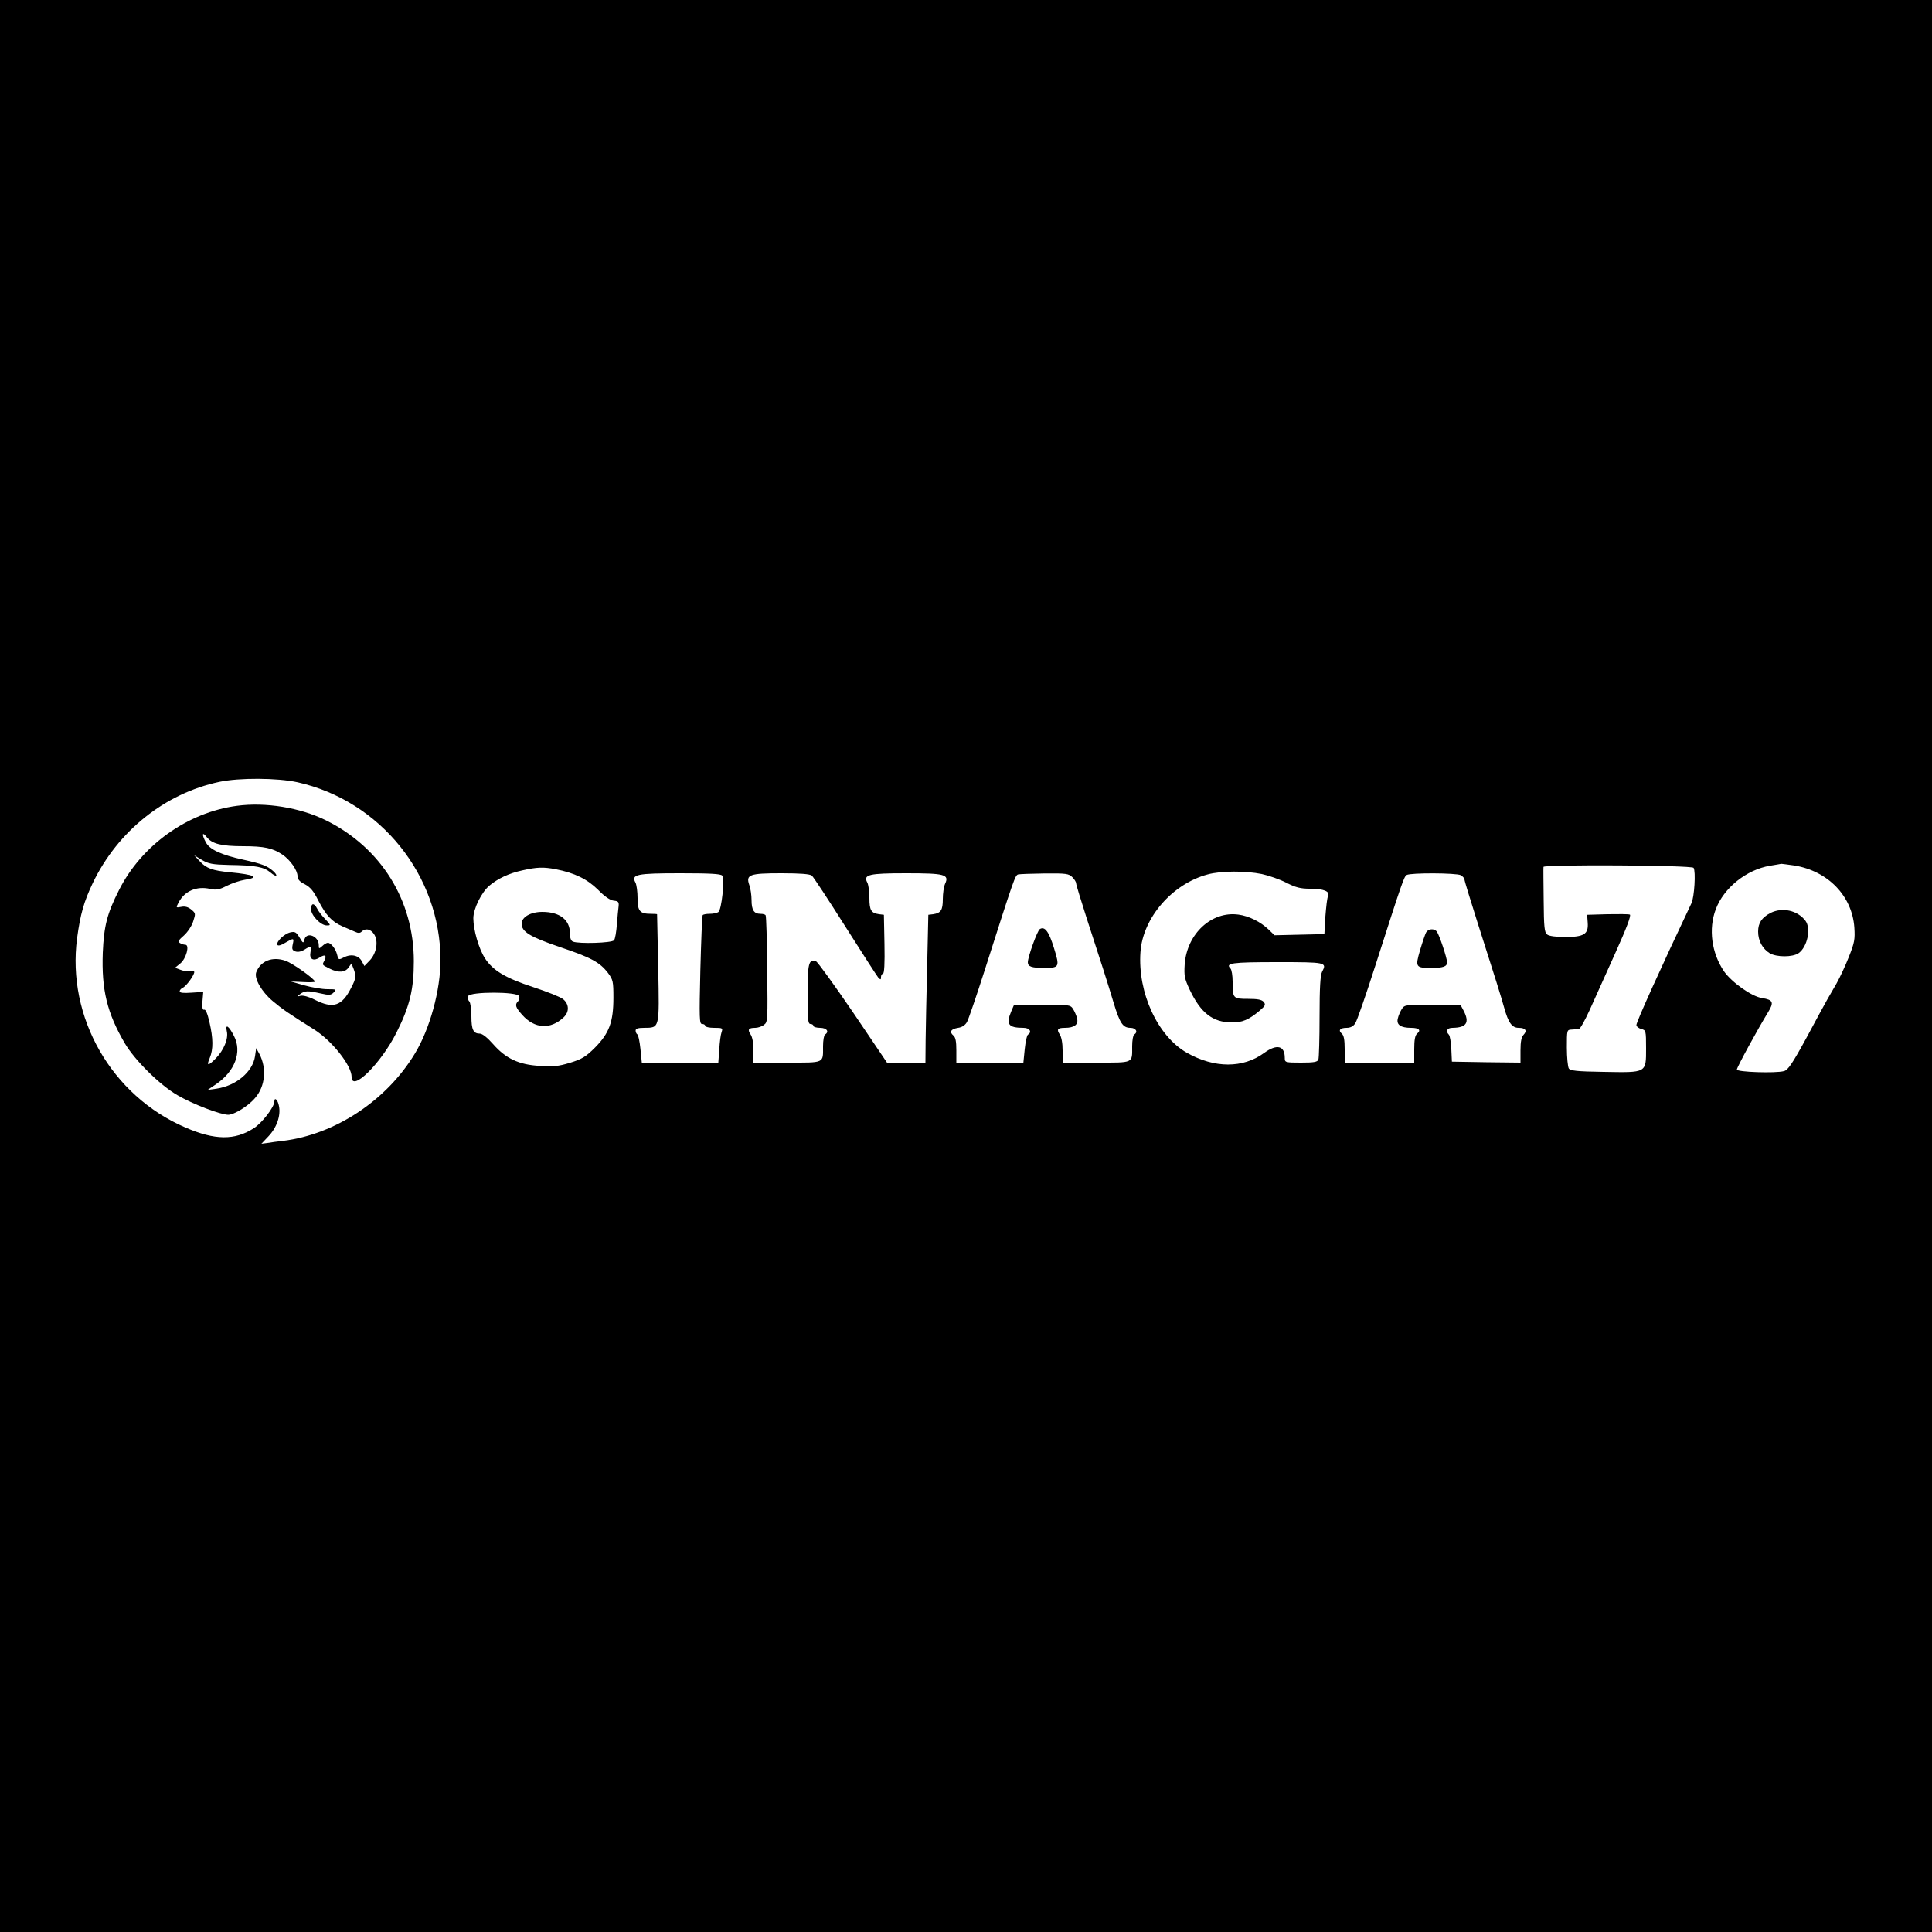 <?xml version="1.0" standalone="no"?>
<!DOCTYPE svg PUBLIC "-//W3C//DTD SVG 20010904//EN"
 "http://www.w3.org/TR/2001/REC-SVG-20010904/DTD/svg10.dtd">
<svg version="1.0" xmlns="http://www.w3.org/2000/svg"
 width="1000pt" height="1000pt" viewBox="0 0 1000 1000"
 preserveAspectRatio="xMidYMid meet">
<g transform="translate(0,1000) scale(0.1,-0.1)"
fill="#000000" stroke="none">
<path d="M0 5000 l0 -5000 5000 0 5000 0 0 5000 0 5000 -5000 0 -5000 0 0
-5000z m1540 951 c429 -96 740 -482 740 -921 0 -155 -55 -356 -133 -484 -147
-243 -413 -418 -682 -451 -27 -3 -64 -8 -81 -11 l-31 -4 36 38 c43 45 65 107
55 157 -6 33 -24 49 -24 23 -1 -29 -64 -111 -107 -138 -98 -63 -201 -62 -353
4 -384 165 -615 571 -561 980 17 125 35 188 81 285 129 269 373 464 655 524
103 22 300 21 405 -2z m7749 -431 c173 -29 297 -157 309 -320 4 -62 1 -79 -28
-152 -18 -46 -47 -108 -64 -138 -17 -30 -39 -68 -49 -85 -9 -16 -58 -105 -107
-197 -73 -134 -96 -167 -116 -172 -45 -12 -244 -5 -244 8 0 12 110 213 161
296 32 52 27 65 -30 74 -55 8 -158 82 -198 139 -64 95 -81 219 -42 321 41 110
159 205 281 225 29 5 55 9 58 10 3 0 34 -4 69 -9z m-523 -12 c12 -19 4 -151
-11 -183 -160 -337 -285 -614 -285 -630 0 -8 11 -17 25 -21 24 -6 25 -8 25
-100 0 -129 4 -126 -220 -122 -138 2 -173 6 -180 18 -5 8 -10 57 -10 108 0 91
0 92 25 93 14 1 30 2 37 3 7 0 31 44 55 96 23 52 83 184 132 293 61 135 85
200 77 203 -7 3 -59 3 -117 2 l-104 -3 3 -42 c4 -58 -19 -73 -118 -73 -46 0
-83 5 -92 13 -14 10 -17 38 -18 177 -1 91 -2 168 -1 173 2 13 769 9 777 -5z
m-5890 -7 c98 -19 163 -51 219 -106 34 -35 63 -55 82 -57 23 -2 27 -7 25 -28
-2 -14 -6 -56 -9 -95 -3 -38 -9 -76 -15 -82 -11 -14 -181 -19 -212 -7 -11 4
-16 19 -16 43 0 70 -53 111 -143 111 -61 0 -107 -27 -107 -61 0 -42 43 -68
195 -120 164 -55 209 -79 252 -135 26 -35 28 -44 28 -128 0 -126 -22 -184 -95
-258 -48 -48 -68 -60 -130 -79 -59 -18 -88 -21 -156 -16 -109 6 -176 38 -242
113 -28 32 -55 54 -68 54 -34 0 -44 20 -44 90 0 36 -5 71 -11 77 -7 7 -9 19
-6 27 9 24 255 24 264 0 3 -8 1 -20 -6 -27 -17 -17 -13 -31 22 -70 64 -72 146
-77 214 -13 31 29 29 69 -3 95 -14 11 -82 38 -152 61 -147 48 -211 87 -252
150 -32 50 -60 147 -60 207 0 49 42 134 82 168 45 38 103 65 172 80 75 17 109
18 172 6z m3655 -25 c37 -8 94 -28 127 -45 49 -25 74 -31 122 -31 72 0 105
-14 94 -38 -5 -9 -10 -57 -14 -107 l-5 -90 -129 -3 -129 -3 -31 30 c-42 40
-102 70 -156 77 -139 19 -266 -99 -278 -256 -4 -61 -1 -75 26 -133 57 -120
119 -168 216 -169 56 -1 90 14 146 61 29 25 32 31 21 45 -10 12 -31 16 -81 16
-78 0 -80 2 -80 89 0 31 -5 62 -11 68 -28 28 5 33 241 33 255 0 259 -1 233
-50 -9 -18 -13 -80 -13 -232 0 -113 -3 -213 -6 -222 -5 -13 -23 -16 -90 -16
-82 0 -84 1 -84 24 0 64 -41 74 -107 26 -109 -80 -257 -80 -400 1 -151 86
-255 311 -240 521 12 177 164 353 348 402 69 19 196 19 280 2z m-2793 -8 c14
-18 -3 -179 -20 -189 -7 -5 -27 -9 -45 -9 -17 0 -34 -3 -36 -7 -3 -5 -8 -133
-12 -285 -6 -251 -5 -278 9 -278 9 0 16 -4 16 -10 0 -5 21 -10 46 -10 44 0 46
-1 39 -22 -5 -13 -10 -53 -12 -90 l-5 -68 -198 0 -198 0 -7 70 c-4 39 -11 73
-16 76 -5 3 -9 12 -9 20 0 10 12 14 43 14 82 1 80 -8 74 307 -3 153 -6 279 -6
281 -1 1 -15 2 -32 2 -57 0 -69 14 -69 81 0 33 -5 70 -11 81 -23 42 6 48 232
48 153 0 209 -3 217 -12z m464 0 c8 -7 86 -125 173 -263 87 -137 164 -257 171
-265 12 -12 14 -12 14 3 0 9 5 17 10 17 7 0 10 53 8 153 l-3 152 -25 3 c-41 6
-50 20 -50 84 0 33 -5 69 -11 80 -22 41 8 48 201 48 200 0 224 -6 202 -54 -7
-15 -12 -51 -12 -80 0 -57 -10 -72 -50 -78 l-25 -3 -6 -265 c-4 -146 -7 -318
-8 -382 l-1 -118 -99 0 -100 0 -175 259 c-97 142 -183 261 -192 265 -38 14
-44 -10 -44 -170 0 -130 2 -154 15 -154 8 0 15 -4 15 -10 0 -5 16 -10 35 -10
34 0 49 -20 25 -35 -5 -3 -10 -30 -10 -60 0 -90 11 -85 -186 -85 l-174 0 0 63
c0 39 -6 70 -15 83 -17 25 -11 34 24 34 14 0 35 7 46 16 19 14 19 25 16 287
-1 149 -5 275 -8 279 -2 5 -14 8 -27 8 -33 0 -46 19 -46 71 0 25 -5 61 -12 79
-18 53 1 60 167 60 98 0 146 -4 157 -12z m1348 -8 c11 -11 20 -25 20 -32 0 -7
25 -89 55 -182 74 -226 108 -333 139 -436 32 -106 48 -130 87 -130 29 0 41
-22 19 -35 -5 -3 -10 -30 -10 -60 0 -90 11 -85 -186 -85 l-174 0 0 63 c0 39
-6 70 -15 83 -17 26 -11 34 27 34 48 0 71 17 63 48 -3 15 -13 37 -21 50 -14
21 -20 22 -160 22 l-145 0 -15 -35 c-28 -67 -15 -85 64 -85 31 0 45 -21 23
-35 -6 -3 -13 -37 -17 -75 l-7 -70 -173 0 -174 0 0 64 c0 45 -4 67 -15 76 -23
19 -13 34 24 40 21 3 37 14 46 30 8 14 50 138 94 275 151 473 155 484 171 489
8 2 70 4 138 5 110 1 124 -1 142 -19z m2011 10 c10 -6 19 -16 19 -22 0 -7 30
-104 66 -218 101 -316 121 -380 139 -444 22 -80 41 -106 76 -106 35 0 45 -15
25 -36 -11 -11 -16 -35 -16 -80 l0 -64 -177 2 -178 3 -3 65 c-2 36 -7 69 -13
75 -18 18 -9 35 19 35 73 1 90 27 57 90 l-16 30 -144 0 c-139 0 -145 -1 -159
-22 -8 -13 -18 -35 -21 -50 -8 -32 15 -48 69 -48 40 0 53 -12 31 -30 -11 -9
-15 -33 -15 -81 l0 -69 -180 0 -180 0 0 69 c0 48 -4 72 -15 81 -20 17 -9 30
25 30 20 0 35 8 45 24 9 13 56 149 105 302 140 437 147 456 161 465 20 12 256
11 280 -1z"/>
<path d="M1226 5829 c-256 -34 -494 -205 -610 -436 -62 -122 -78 -186 -84
-324 -7 -192 22 -312 114 -469 51 -87 181 -216 273 -269 79 -46 220 -100 262
-101 31 0 106 46 141 89 51 60 59 152 21 225 l-17 31 -6 -42 c-12 -81 -98
-153 -200 -168 l-45 -6 43 29 c98 67 136 167 93 250 -27 53 -46 65 -37 24 9
-38 -15 -96 -56 -139 -41 -42 -51 -42 -32 2 18 44 18 99 -2 185 -10 44 -20 67
-27 64 -9 -3 -11 10 -9 44 l4 48 -61 -4 c-42 -3 -61 -1 -61 7 0 6 7 14 15 18
19 7 66 73 60 84 -3 4 -13 5 -23 2 -10 -2 -31 1 -47 7 l-29 11 27 22 c31 25
50 97 26 97 -8 0 -20 4 -28 9 -11 7 -7 15 21 39 19 17 41 50 48 73 13 40 13
42 -10 61 -17 14 -33 18 -52 14 -28 -5 -28 -5 -14 22 31 60 93 87 164 71 31
-7 47 -4 86 16 26 13 67 27 92 31 81 12 53 27 -76 39 -90 9 -122 20 -156 57
l-29 31 40 -24 c34 -20 54 -24 140 -26 138 -2 180 -10 215 -39 31 -27 43 -19
13 8 -31 27 -58 37 -153 58 -115 25 -176 53 -195 91 -22 41 -18 56 5 26 28
-35 76 -47 190 -47 107 0 152 -10 201 -43 41 -27 79 -82 79 -112 0 -16 11 -29
38 -42 28 -15 45 -35 69 -83 40 -78 72 -112 126 -135 23 -10 52 -22 65 -28 16
-8 26 -7 34 1 19 19 46 14 64 -13 24 -36 13 -99 -22 -136 l-28 -29 -13 24
c-16 31 -55 40 -92 21 -28 -14 -29 -14 -36 13 -7 30 -32 62 -48 62 -6 0 -19
-7 -29 -17 -17 -15 -18 -15 -18 5 0 46 -62 71 -74 30 -6 -22 -7 -22 -26 10
-17 28 -24 31 -47 26 -32 -7 -76 -50 -67 -65 3 -6 20 -2 40 11 45 26 47 26 39
-9 -5 -24 -2 -30 15 -36 13 -4 31 0 45 9 34 22 38 20 32 -13 -7 -36 15 -48 48
-27 27 18 38 11 24 -16 -12 -23 -14 -21 28 -42 44 -22 79 -20 97 6 l15 21 11
-27 c14 -38 13 -50 -12 -98 -48 -96 -94 -111 -190 -62 -29 15 -60 23 -72 20
-20 -5 -21 -5 -2 9 24 18 39 18 106 3 44 -10 53 -9 67 5 16 16 14 17 -32 17
-28 0 -81 9 -120 20 l-70 20 63 -3 c34 -2 62 -1 62 2 -2 15 -115 95 -152 108
-69 24 -130 -1 -152 -60 -11 -32 28 -100 85 -148 50 -42 79 -62 214 -147 93
-58 195 -187 195 -246 0 -81 152 70 232 229 69 137 90 225 90 370 0 315 -170
588 -455 729 -134 66 -312 95 -461 75z"/>
<path d="M1610 5294 c0 -32 50 -84 81 -84 22 0 22 1 -8 33 -17 17 -36 42 -42
55 -16 30 -31 28 -31 -4z"/>
<path d="M9165 5275 c-46 -24 -65 -52 -65 -97 0 -48 23 -89 60 -112 36 -21
118 -21 149 0 46 32 66 128 36 168 -41 54 -119 71 -180 41z"/>
<path d="M5382 5191 c-13 -8 -62 -144 -62 -172 0 -22 20 -29 83 -29 81 0 83 4
52 104 -26 84 -47 113 -73 97z"/>
<path d="M7381 5173 c-5 -10 -19 -51 -31 -92 -25 -86 -23 -91 57 -91 63 0 83
7 83 29 0 22 -40 142 -53 159 -14 18 -45 15 -56 -5z"/>
</g>
</svg>
